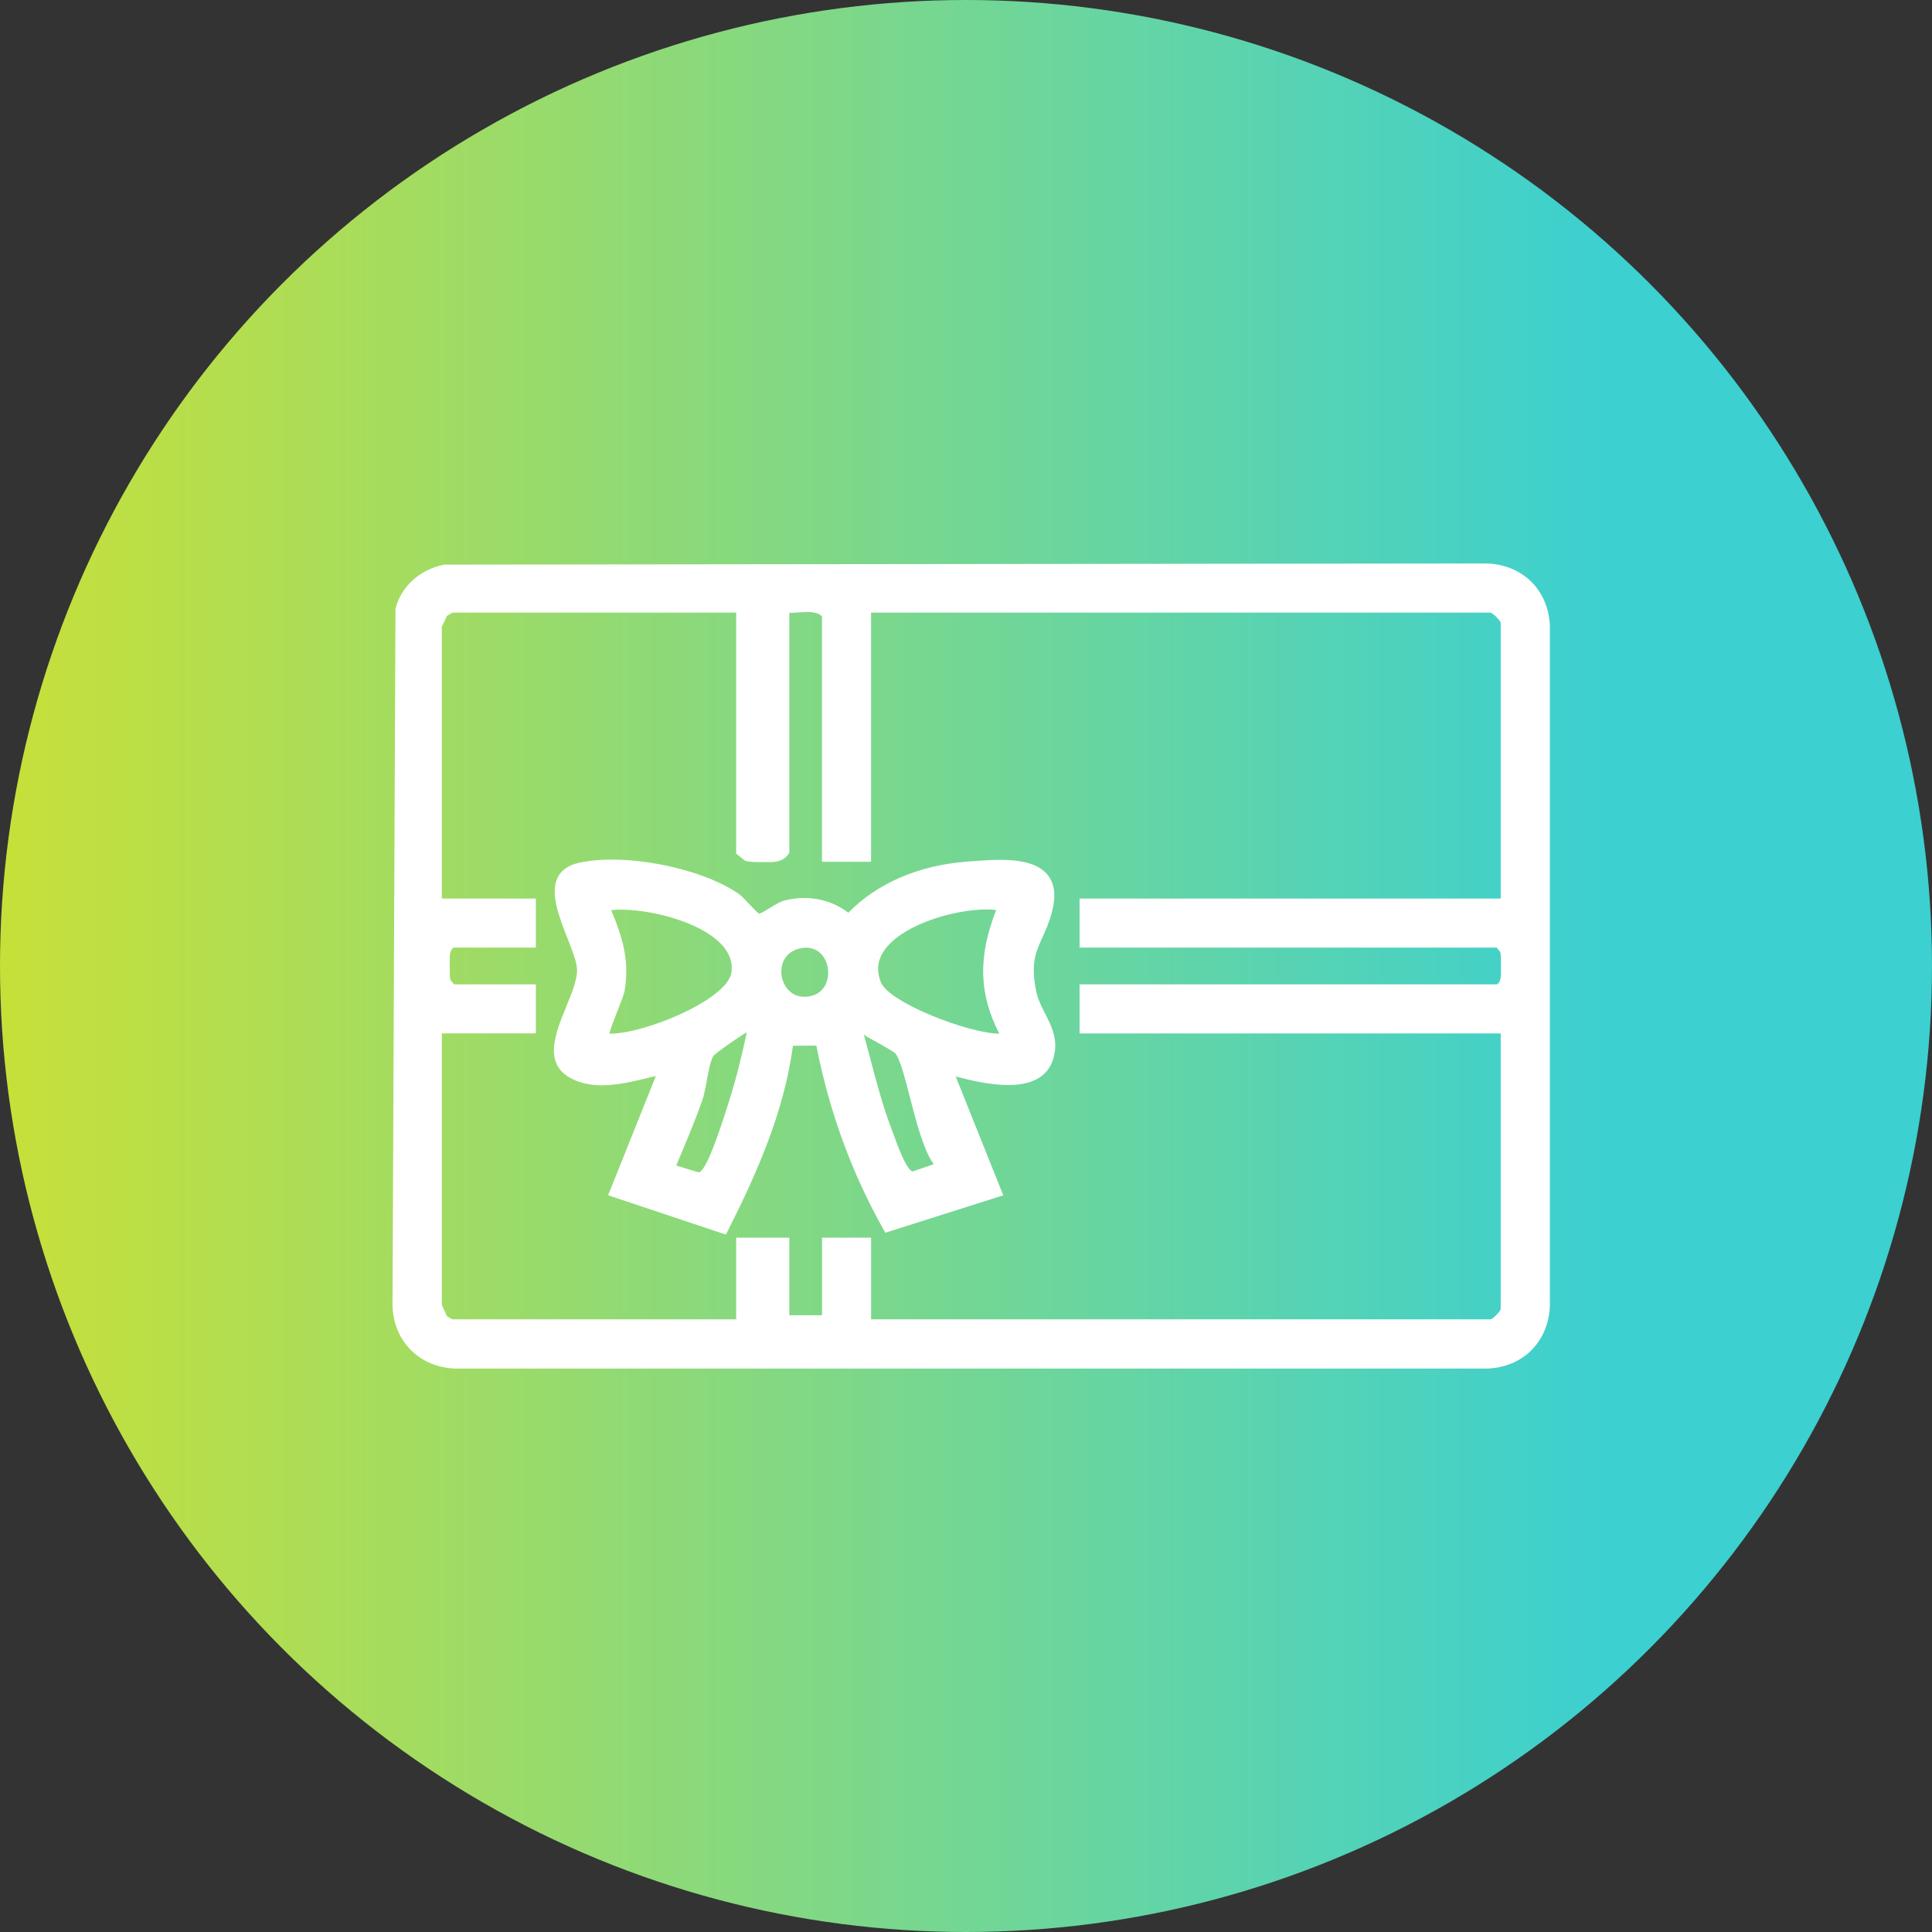 <?xml version="1.0" encoding="UTF-8"?><svg id="Layer_1" xmlns="http://www.w3.org/2000/svg" xmlns:xlink="http://www.w3.org/1999/xlink" viewBox="0 0 500 500"><rect x="0" y="0" width="500" height="500" fill="#333333" stroke="none"/><defs><style>.cls-1{fill:url(#linear-gradient);}.cls-2{fill:#fff;}</style><linearGradient id="linear-gradient" x1="0" y1="250" x2="500" y2="250" gradientUnits="userSpaceOnUse"><stop offset="0" stop-color="#c7e039"/><stop offset=".83" stop-color="#3cd0d0"/><stop offset="1" stop-color="#3cd0d0"/></linearGradient></defs><circle class="cls-1" cx="250" cy="250" r="250"/><path class="cls-2" d="M384.72,145.82l-269.61.3-.21.02c-6.24,1.25-11.03,5.58-12.52,11.29l-.03.13-.77,180.27c.26,9.36,7,16.09,16.4,16.36h266.76c9.37-.26,16.1-6.99,16.37-16.39v-175.62c-.27-9.36-7-16.09-16.41-16.36ZM387.5,254.75h-108.11v12.7h108.99v71.32c-.12.68-2,2.56-2.64,2.67h-160.3v-21.14h-12.7v20.09h-8.46v-20.09h-13.76v21.14h-73.4c-.33-.14-1.16-.62-1.52-.89-.16-.53-.46-1.12-.74-1.7-.19-.39-.49-.98-.52-1.11v-70.3h24.34v-12.7h-21.19l-.94-1.16c-.18-.95-.17-1.94-.16-2.98v-.61c0-.29,0-.58,0-.87-.04-1.85-.01-3.07.95-3.88h21.34v-12.7h-24.34v-70.23c.03-.19.32-.78.52-1.17.29-.57.58-1.16.74-1.69.37-.28,1.19-.76,1.52-.9h73.4v62.35l2.34,1.89.24.05c1.26.28,2.5.27,3.7.26h.6c.27,0,.55,0,.83,0,1.95.05,4.38.09,5.87-2.13l.18-.27v-62.1c.82,0,1.67-.05,2.49-.11,2.34-.16,4.55-.31,5.96,1v63.54h12.7v-64.49h160.27c.68.12,2.56,1.99,2.68,2.64v71.36h-108.99v12.7h107.95l.94,1.16c.18.95.17,1.94.16,2.98v.61c0,.29,0,.58,0,.87.04,1.85.01,3.07-.95,3.88Z"/><path class="cls-2" d="M268.21,256.71c-1.53-7.26-.17-10.27,1.56-14.09.85-1.87,1.81-3.99,2.53-6.83,1.04-4.06.62-7.25-1.25-9.47-3.9-4.64-12.85-3.95-20.05-3.39l-.82.06c-12.4.94-23.24,5.63-30.64,13.22-4.55-3.52-10.69-4.7-16.62-3.13-1.02.27-2.32,1.06-3.69,1.9-.92.56-2.28,1.39-2.75,1.5-.49-.29-1.7-1.58-2.52-2.45-1.08-1.16-2.11-2.26-2.91-2.8-9.91-6.76-29.58-10.55-41.27-7.93-2.59.58-4.4,1.8-5.38,3.64-2.17,4.09.28,10.33,2.45,15.84,1.28,3.26,2.49,6.33,2.49,8.29,0,2.63-1.37,5.96-2.81,9.49-2.84,6.95-6.06,14.83,1.49,18.64,6.06,3.06,13.41,1.28,19.89-.3.62-.15,1.23-.3,1.83-.44l-12.36,30.87,30.49,10.18.41-.82c7.44-14.73,14.62-30.73,16.94-48.05l6.05-.04c3.35,17.1,9.21,33.14,17.44,47.68l.42.75,30.52-9.68-12.32-30.78c7.82,2.12,22.14,5.27,25.2-4.39,1.54-4.84-.31-8.46-2.09-11.95-.94-1.85-1.83-3.59-2.23-5.5ZM229.46,245.15c5.1-6.18,17.76-9.78,25.83-9.78.9,0,1.75.04,2.52.14-4.73,12.04-4.49,21.77.82,32.02-8.18-.15-28.4-8.02-30.6-13.21-1.38-3.26-.9-6.34,1.43-9.17ZM231.46,294.17c-.21-.59-.39-1.1-.54-1.48-2.41-6.21-4.13-12.78-5.8-19.13-.52-1.97-1.03-3.94-1.57-5.9.02.01.03.03.04.04.26.23.52.47.83.64l.57.31c4.06,2.23,6.33,3.57,6.74,3.99,1.22,1.5,2.44,6.24,3.74,11.27,1.65,6.41,3.5,13.58,6.16,17.39l-5.44,1.87c-1.1-.26-2.68-3.29-4.72-9ZM213.8,254.48c-.6,1.42-1.95,3.17-4.97,3.45-3.94.39-6.16-2.61-6.56-5.54-.4-2.95,1.01-6.27,5.09-7,2.88-.52,4.58.74,5.49,1.88,1.54,1.93,1.93,4.9.95,7.21ZM182.13,302.16l-.1.14c-.6.87-.75,1.05-1.33,1.07l-5.69-1.73.92-2.2c1.98-4.71,4.02-9.59,5.76-14.5.53-1.49.89-3.46,1.24-5.36.44-2.43.91-4.95,1.65-6.24.63-.83,5.93-4.54,8.69-6.2-1.1,5.17-2.57,11.5-4.55,17.71l-.15.49c-1.32,4.16-4.42,13.89-6.44,16.82ZM189.28,251.73c-1.1,7.07-22.88,15.99-31.59,15.78.31-1.33,1.41-4.12,2.12-5.91.92-2.32,1.71-4.32,1.87-5.34,1.26-7.89-.6-13.71-3.51-20.73,7.4-.76,21.68,2.22,28.07,8.4,2.45,2.37,3.48,4.99,3.04,7.79Z"/></svg>